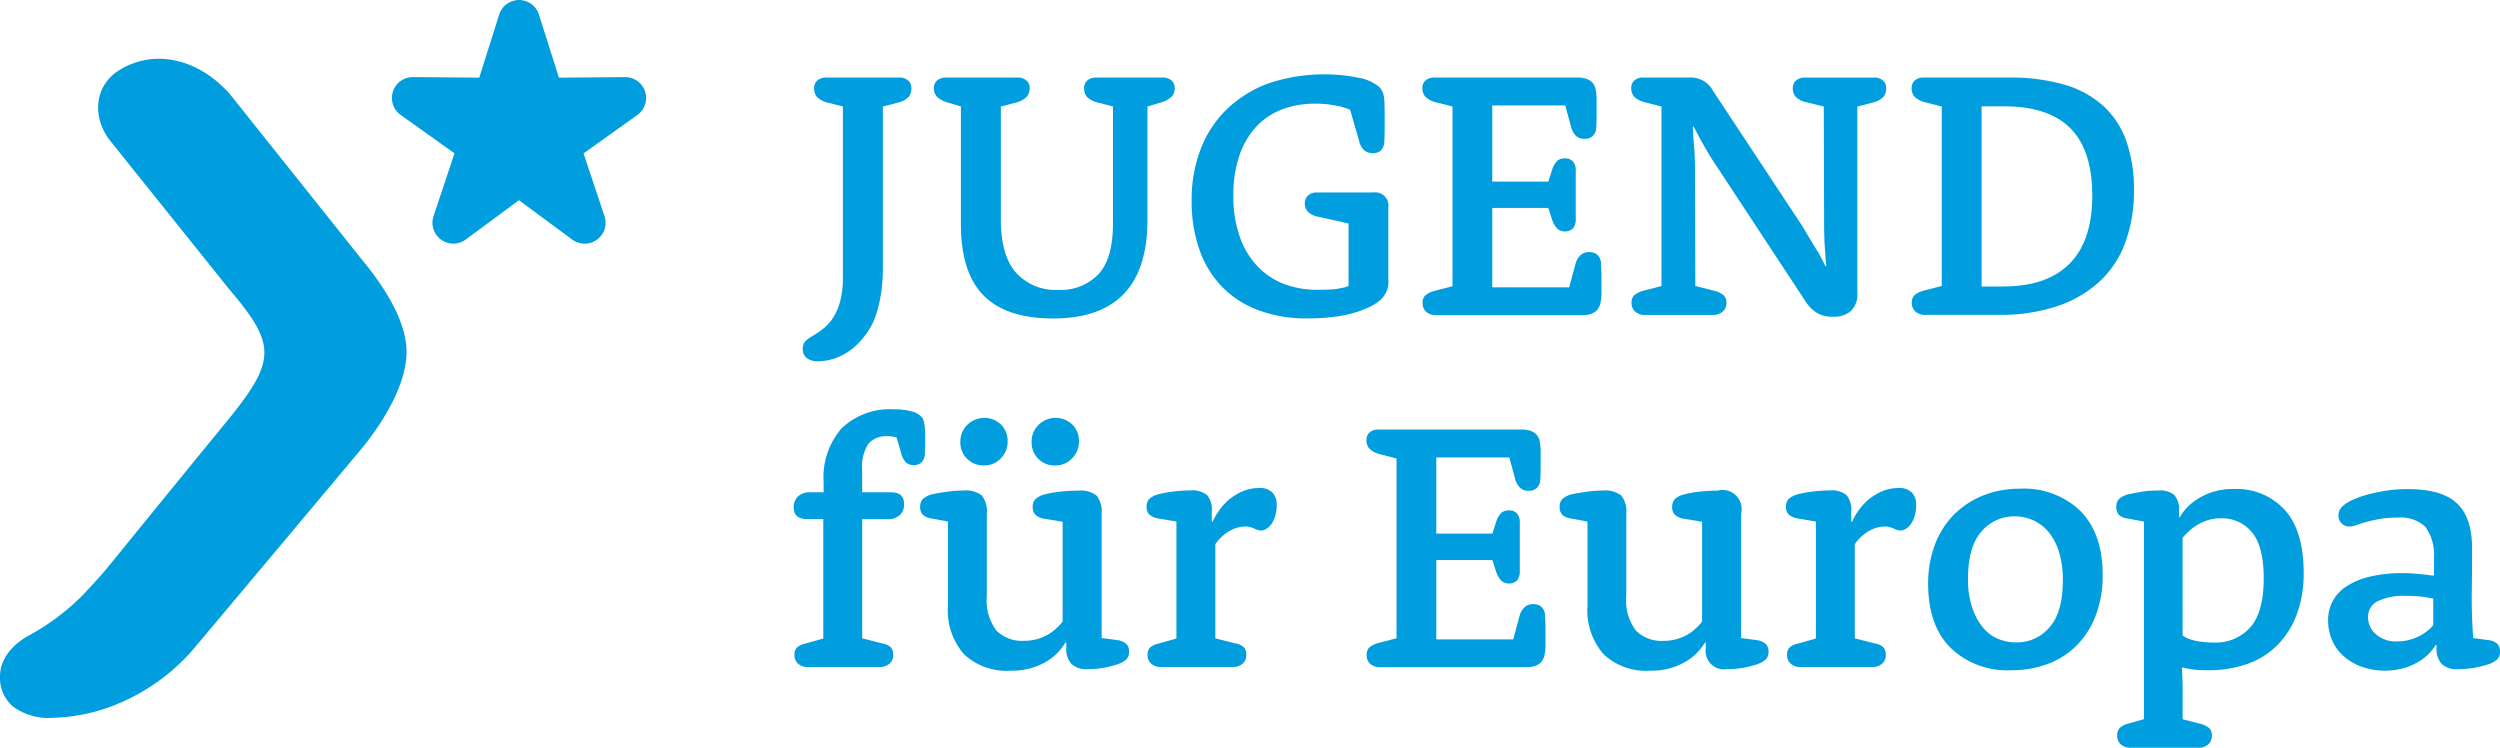 <svg id="Logo_Jugend_für_Europa" data-name="Logo Jugend für Europa" xmlns="http://www.w3.org/2000/svg" width="286.001" height="85.548" viewBox="0 0 286.001 85.548">
  <g id="Gruppe_2" data-name="Gruppe 2" transform="translate(90.8 8.501)">
    <g id="Gruppe_1" data-name="Gruppe 1">
      <path id="Pfad_1" data-name="Pfad 1" d="M142.466,51.021l-1.89-.482a2.524,2.524,0,0,1-1.112-.642,1.571,1.571,0,0,1-.3-1.013,1.132,1.132,0,0,1,.358-.828,1.513,1.513,0,0,1,1.05-.346h8.315a1.456,1.456,0,0,1,1.05.346,1.087,1.087,0,0,1,.358.828A1.571,1.571,0,0,1,150,49.9a2.412,2.412,0,0,1-1.112.642l-1.853.482V69.27a20.135,20.135,0,0,1-.222,3.212,15.049,15.049,0,0,1-.568,2.385,7.724,7.724,0,0,1-.828,1.754,10.04,10.04,0,0,1-1.013,1.3,6.975,6.975,0,0,1-2.4,1.73,6.213,6.213,0,0,1-2.323.519,2.043,2.043,0,0,1-1.371-.383,1.285,1.285,0,0,1-.445-1.025,1.329,1.329,0,0,1,.222-.791,2.65,2.65,0,0,1,.791-.63,11.762,11.762,0,0,0,1.409-.964,5.074,5.074,0,0,0,1.124-1.31,6.7,6.7,0,0,0,.766-1.878,10.855,10.855,0,0,0,.284-2.656V51.021Z" transform="translate(-136.832 -47.339)" fill="#009ddf"/>
      <path id="Pfad_2" data-name="Pfad 2" d="M153.111,51.021l-1.606-.482a2.867,2.867,0,0,1-1.149-.642,1.4,1.4,0,0,1-.346-1.013,1.133,1.133,0,0,1,.358-.828,1.513,1.513,0,0,1,1.05-.346h8.105a1.493,1.493,0,0,1,1.087.346,1.087,1.087,0,0,1,.358.828,1.509,1.509,0,0,1-.321,1.013,2.611,2.611,0,0,1-1.124.642l-1.853.482V63.9q0,4.188,1.754,6.153A6.054,6.054,0,0,0,164.206,72a5.969,5.969,0,0,0,4.633-1.792c1.1-1.2,1.656-3.114,1.656-5.745V51.021l-1.853-.482a2.548,2.548,0,0,1-1.149-.642,1.571,1.571,0,0,1-.3-1.013,1.133,1.133,0,0,1,.358-.828,1.491,1.491,0,0,1,1.05-.346h7.549a1.456,1.456,0,0,1,1.05.346,1.133,1.133,0,0,1,.358.828,1.4,1.4,0,0,1-.346,1.013,2.9,2.9,0,0,1-1.149.642l-1.619.482V63.932q0,5.727-2.718,8.537t-8.093,2.8q-5.319,0-7.932-2.619C153.976,70.9,153.1,68.2,153.1,64.5V51.021Z" transform="translate(-133.973 -47.339)" fill="#009ddf"/>
      <path id="Pfad_3" data-name="Pfad 3" d="M192.005,51.463c-.272-.111-.581-.21-.927-.321-.321-.086-.741-.161-1.248-.247a11.309,11.309,0,0,0-1.853-.124,10.348,10.348,0,0,0-3.855.692,7.822,7.822,0,0,0-2.928,2.014,9.279,9.279,0,0,0-1.878,3.287,14.071,14.071,0,0,0-.667,4.534,13.919,13.919,0,0,0,.7,4.6,9.427,9.427,0,0,0,1.977,3.385,8.188,8.188,0,0,0,3.027,2.076,10.5,10.5,0,0,0,3.929.7c.593,0,1.112-.012,1.569-.037a5.956,5.956,0,0,0,1.124-.161,2.8,2.8,0,0,0,.853-.247V64.473l-3.509-.778a2.266,2.266,0,0,1-1.149-.568,1.348,1.348,0,0,1-.346-.976,1.2,1.2,0,0,1,.358-.877,1.513,1.513,0,0,1,1.087-.346h6.412a1.5,1.5,0,0,1,1.693,1.705v8.216a2.778,2.778,0,0,1-1.161,2.582,6.025,6.025,0,0,1-1.05.63,13.174,13.174,0,0,1-1.606.605,14.913,14.913,0,0,1-2.323.482,23.245,23.245,0,0,1-3.126.185,15.553,15.553,0,0,1-5.523-.914,11.227,11.227,0,0,1-4.176-2.644,11.545,11.545,0,0,1-2.619-4.238,16.569,16.569,0,0,1-.914-5.683,15.985,15.985,0,0,1,1.05-5.931,12.631,12.631,0,0,1,2.99-4.534,13.7,13.7,0,0,1,4.707-2.928,20.083,20.083,0,0,1,10.5-.63,5.178,5.178,0,0,1,2.224,1.025,4.06,4.06,0,0,1,.284.408,1.686,1.686,0,0,1,.2.519,4.463,4.463,0,0,1,.1.828c.012.334.025.741.025,1.236v1.866c0,.358-.012.815-.037,1.347a1.549,1.549,0,0,1-.383,1.05,1.308,1.308,0,0,1-.951.321,1.476,1.476,0,0,1-.951-.321,1.917,1.917,0,0,1-.581-1.013Z" transform="translate(-128.351 -47.41)" fill="#009ddf"/>
      <path id="Pfad_4" data-name="Pfad 4" d="M198.675,51.021l-2.014-.519a2.525,2.525,0,0,1-1.112-.63,1.478,1.478,0,0,1-.309-.988,1.12,1.12,0,0,1,.346-.828,1.475,1.475,0,0,1,1.075-.346h16.26a3.243,3.243,0,0,1,1.087.148,1.808,1.808,0,0,1,.68.42,1.74,1.74,0,0,1,.383.8,7.714,7.714,0,0,1,.1,1.532V52.17q0,.463-.037,1.186a1.446,1.446,0,0,1-.408,1.05,1.385,1.385,0,0,1-.927.321,1.436,1.436,0,0,1-.927-.3,2.167,2.167,0,0,1-.605-1.025l-.68-2.5h-8.352v8.71h6.412l.445-1.371a2.44,2.44,0,0,1,.605-1.025,1.288,1.288,0,0,1,.84-.259,1.176,1.176,0,0,1,.927.346,1.552,1.552,0,0,1,.321,1.075v5.486a1.637,1.637,0,0,1-.321,1.112,1.377,1.377,0,0,1-1.767.049,2.824,2.824,0,0,1-.605-1.025l-.445-1.371h-6.412v9.081h8.8l.729-2.706a2.089,2.089,0,0,1,.63-1.025,1.449,1.449,0,0,1,.914-.3,1.4,1.4,0,0,1,.964.321,1.475,1.475,0,0,1,.408,1.05c0,.21.012.42.025.63s.025.4.025.568v1.754a6.529,6.529,0,0,1-.124,1.532,1.834,1.834,0,0,1-.408.8,1.751,1.751,0,0,1-.68.42,3.139,3.139,0,0,1-1.05.136H196.846a1.639,1.639,0,0,1-1.174-.383,1.3,1.3,0,0,1-.408-.988,1.2,1.2,0,0,1,.259-.84,2.618,2.618,0,0,1,.988-.531l2.175-.568V51.021Z" transform="translate(-123.32 -47.339)" fill="#009ddf"/>
      <path id="Pfad_5" data-name="Pfad 5" d="M218.015,51.021,216,50.5a2.524,2.524,0,0,1-1.112-.63,1.478,1.478,0,0,1-.309-.988,1.12,1.12,0,0,1,.346-.828A1.475,1.475,0,0,1,216,47.71h5.2a2.874,2.874,0,0,1,2.743,1.532L234.151,64.7c.321.544.642,1.075.964,1.619s.618,1.025.89,1.446c.272.519.544,1.025.8,1.532l.087-.037c-.049-.507-.1-1.05-.124-1.619-.049-.507-.086-1.075-.1-1.668s-.025-1.211-.025-1.841l-.037-13.109-2.1-.519a2.314,2.314,0,0,1-1.124-.605,1.509,1.509,0,0,1-.321-1.013,1.133,1.133,0,0,1,.358-.828,1.513,1.513,0,0,1,1.05-.346h7.87a1.456,1.456,0,0,1,1.05.346,1.087,1.087,0,0,1,.358.828,1.571,1.571,0,0,1-.3,1.013,2.411,2.411,0,0,1-1.112.642l-1.89.482V72.408a2.628,2.628,0,0,1-.7,1.977,2.916,2.916,0,0,1-2.113.68,3.4,3.4,0,0,1-1.792-.42,4.255,4.255,0,0,1-1.31-1.31L224.365,57.878c-.346-.507-.692-1.038-1.013-1.594s-.605-1.038-.84-1.47c-.272-.507-.544-1.013-.8-1.495l-.087.037c.025.507.049,1.05.087,1.619.049.482.1,1.025.124,1.631s.037,1.223.037,1.878l.037,13.072,2.261.568a2.617,2.617,0,0,1,1.013.531,1.15,1.15,0,0,1,.284.84,1.263,1.263,0,0,1-.42.988,1.692,1.692,0,0,1-1.186.383H216.2a1.639,1.639,0,0,1-1.174-.383,1.3,1.3,0,0,1-.408-.988,1.2,1.2,0,0,1,.259-.84,2.618,2.618,0,0,1,.988-.531l2.174-.568V51.021Z" transform="translate(-118.765 -47.339)" fill="#009ddf"/>
      <path id="Pfad_6" data-name="Pfad 6" d="M243.975,51.021l-2.014-.519a2.524,2.524,0,0,1-1.112-.63,1.478,1.478,0,0,1-.309-.988,1.12,1.12,0,0,1,.346-.828,1.475,1.475,0,0,1,1.075-.346h9.687a21.9,21.9,0,0,1,6.412.828A11.36,11.36,0,0,1,262.52,51a9.944,9.944,0,0,1,2.607,4.053,16.763,16.763,0,0,1,.853,5.572,17.062,17.062,0,0,1-.988,5.931,11.368,11.368,0,0,1-2.965,4.5,13.446,13.446,0,0,1-4.856,2.817,20.589,20.589,0,0,1-6.635.988h-8.389a1.639,1.639,0,0,1-1.174-.383,1.3,1.3,0,0,1-.408-.988,1.2,1.2,0,0,1,.259-.84,2.618,2.618,0,0,1,.988-.531l2.175-.568V51.021Zm7.1,20.584c3.311,0,5.819-.877,7.549-2.619s2.582-4.349,2.582-7.784-.828-6-2.5-7.685S254.5,51,251.091,51h-2.545V71.617h2.533Z" transform="translate(-112.651 -47.339)" fill="#009ddf"/>
      <path id="Pfad_7" data-name="Pfad 7" d="M140.452,90.983h-1.89c-1.025,0-1.532-.445-1.532-1.334a1.7,1.7,0,0,1,.482-1.248,1.908,1.908,0,0,1,1.408-.482h1.532V86.745a8.484,8.484,0,0,1,2.1-6.178,7.942,7.942,0,0,1,5.931-2.137,7.516,7.516,0,0,1,1.977.222,2.254,2.254,0,0,1,1.087.544.892.892,0,0,1,.247.284,2.289,2.289,0,0,1,.136.383,4.244,4.244,0,0,1,.1.63q.037.408.037.964v1.05c0,.21-.012.556-.037,1.013a1.381,1.381,0,0,1-.383.988,1.3,1.3,0,0,1-.865.309,1.33,1.33,0,0,1-.914-.321,2.2,2.2,0,0,1-.544-1.05l-.531-1.816a.857.857,0,0,1-.247-.037,2.87,2.87,0,0,0-.346-.062,4.477,4.477,0,0,0-.47-.025,2.684,2.684,0,0,0-2.137.84,4.753,4.753,0,0,0-.729,3.027v2.545h3.262c1.026,0,1.532.445,1.532,1.334a1.676,1.676,0,0,1-.482,1.273,1.957,1.957,0,0,1-1.409.47h-2.9v13.64l2.261.568a1.843,1.843,0,0,1,1.025.469,1.291,1.291,0,0,1,.259.865,1.263,1.263,0,0,1-.42.988,1.692,1.692,0,0,1-1.186.383H138.7a1.639,1.639,0,0,1-1.174-.383,1.3,1.3,0,0,1-.408-.988,1.2,1.2,0,0,1,.259-.84,2.251,2.251,0,0,1,1.025-.482l2.014-.568V90.983Z" transform="translate(-137.03 -40.104)" fill="#009ddf"/>
      <path id="Pfad_8" data-name="Pfad 8" d="M151.928,91.081l-1.94-.358a1.673,1.673,0,0,1-.964-.445,1.234,1.234,0,0,1-.284-.84,1.328,1.328,0,0,1,.284-.914,2.519,2.519,0,0,1,1.013-.544q.723-.167,1.742-.3a13,13,0,0,1,1.866-.148,3.052,3.052,0,0,1,2.15.568,2.949,2.949,0,0,1,.568,2.1v9.4a5.729,5.729,0,0,0,1.1,3.954,4.147,4.147,0,0,0,3.151,1.174,5.417,5.417,0,0,0,1.89-.321,5.222,5.222,0,0,0,1.409-.766,5.7,5.7,0,0,0,1.124-1.124V91.106l-2.175-.358a1.847,1.847,0,0,1-.964-.469,1.18,1.18,0,0,1-.284-.828,1.27,1.27,0,0,1,.284-.914,2.518,2.518,0,0,1,1.013-.544,11.868,11.868,0,0,1,1.779-.321,16.414,16.414,0,0,1,2.1-.124,3.016,3.016,0,0,1,2.137.568A2.973,2.973,0,0,1,169.5,90.2v14.209l1.89.247a1.945,1.945,0,0,1,.964.457,1.182,1.182,0,0,1,.284.853,1.236,1.236,0,0,1-.3.877,2.854,2.854,0,0,1-.988.556,10.637,10.637,0,0,1-1.594.408,10.318,10.318,0,0,1-1.878.161,2.449,2.449,0,0,1-1.841-.605,2.507,2.507,0,0,1-.581-1.779v-.642l-.087-.037A6.463,6.463,0,0,1,164,106.525a7.23,7.23,0,0,1-1.94,1.112,7.827,7.827,0,0,1-2.99.507,7.125,7.125,0,0,1-5.313-1.878,7.627,7.627,0,0,1-1.841-5.548V91.081Zm1.408-9.118a2.668,2.668,0,0,1,.791-1.94,2.775,2.775,0,0,1,3.867-.037,2.659,2.659,0,0,1,.754,1.9,2.712,2.712,0,0,1-.791,1.977,2.539,2.539,0,0,1-1.915.8,2.62,2.62,0,0,1-2.706-2.706Zm8.154,0a2.668,2.668,0,0,1,.791-1.94,2.776,2.776,0,0,1,3.867-.037,2.609,2.609,0,0,1,.754,1.9,2.712,2.712,0,0,1-.791,1.977,2.6,2.6,0,0,1-1.952.8,2.569,2.569,0,0,1-1.915-.766A2.635,2.635,0,0,1,161.491,81.963Z" transform="translate(-134.272 -39.918)" fill="#009ddf"/>
      <path id="Pfad_9" data-name="Pfad 9" d="M173.135,89.552,171,89.194a1.986,1.986,0,0,1-1.013-.469,1.18,1.18,0,0,1-.284-.828,1.328,1.328,0,0,1,.284-.914,2.542,2.542,0,0,1,1.05-.544,12.1,12.1,0,0,1,1.754-.321,14.642,14.642,0,0,1,1.915-.124,2.69,2.69,0,0,1,1.915.531,2.534,2.534,0,0,1,.544,1.853v1.174l.086.037A7.812,7.812,0,0,1,178.213,88a6.417,6.417,0,0,1,1.248-1.211,6.264,6.264,0,0,1,1.47-.791,5.05,5.05,0,0,1,1.68-.284,2,2,0,0,1,1.47.507,1.9,1.9,0,0,1,.507,1.4,4.366,4.366,0,0,1-.161,1.273,3.3,3.3,0,0,1-.42.914,2.1,2.1,0,0,1-.581.568,1.129,1.129,0,0,1-.605.2,1.158,1.158,0,0,1-.482-.086c-.136-.049-.259-.111-.383-.161s-.259-.1-.408-.148a2.105,2.105,0,0,0-.507-.062,3.831,3.831,0,0,0-1.779.47,5.058,5.058,0,0,0-1.693,1.557v10.774l2.261.568a1.843,1.843,0,0,1,1.025.47,1.291,1.291,0,0,1,.259.865,1.263,1.263,0,0,1-.42.988,1.692,1.692,0,0,1-1.186.383h-8.105a1.639,1.639,0,0,1-1.174-.383,1.3,1.3,0,0,1-.408-.988,1.2,1.2,0,0,1,.259-.84,2.251,2.251,0,0,1,1.025-.482l2.014-.568V89.552Z" transform="translate(-129.335 -38.389)" fill="#009ddf"/>
      <path id="Pfad_10" data-name="Pfad 10" d="M193.495,83.611l-2.014-.519a2.524,2.524,0,0,1-1.112-.63,1.478,1.478,0,0,1-.309-.988,1.12,1.12,0,0,1,.346-.828,1.475,1.475,0,0,1,1.075-.346h16.26a3.244,3.244,0,0,1,1.087.148,1.809,1.809,0,0,1,.68.42,1.74,1.74,0,0,1,.383.8,7.713,7.713,0,0,1,.1,1.532V84.76q0,.463-.037,1.186a1.446,1.446,0,0,1-.408,1.05,1.385,1.385,0,0,1-.927.321,1.436,1.436,0,0,1-.927-.3A2.167,2.167,0,0,1,207.086,86l-.68-2.5h-8.352v8.71h6.412l.445-1.371a2.44,2.44,0,0,1,.605-1.025,1.288,1.288,0,0,1,.84-.259,1.176,1.176,0,0,1,.927.346,1.552,1.552,0,0,1,.321,1.075v5.486a1.637,1.637,0,0,1-.321,1.112,1.377,1.377,0,0,1-1.767.049,2.823,2.823,0,0,1-.605-1.025l-.445-1.371h-6.412v9.081h8.8l.729-2.706a2.088,2.088,0,0,1,.63-1.025,1.449,1.449,0,0,1,.914-.3,1.4,1.4,0,0,1,.964.321,1.475,1.475,0,0,1,.408,1.05c0,.21.012.42.025.63s.025.4.025.568V104.6a6.528,6.528,0,0,1-.124,1.532,1.834,1.834,0,0,1-.408.8,1.752,1.752,0,0,1-.68.42,3.14,3.14,0,0,1-1.05.136H191.666a1.639,1.639,0,0,1-1.174-.383,1.3,1.3,0,0,1-.408-.988,1.2,1.2,0,0,1,.259-.84,2.618,2.618,0,0,1,.988-.531l2.175-.568V83.611Z" transform="translate(-124.54 -39.664)" fill="#009ddf"/>
      <path id="Pfad_11" data-name="Pfad 11" d="M211.138,89.5l-1.94-.358a1.673,1.673,0,0,1-.964-.445,1.234,1.234,0,0,1-.284-.84,1.328,1.328,0,0,1,.284-.914,2.519,2.519,0,0,1,1.013-.544q.723-.167,1.742-.3a13,13,0,0,1,1.866-.148,3.052,3.052,0,0,1,2.15.568,2.949,2.949,0,0,1,.568,2.1v9.4a5.729,5.729,0,0,0,1.1,3.954,4.147,4.147,0,0,0,3.151,1.174,5.417,5.417,0,0,0,1.89-.321,5.041,5.041,0,0,0,1.409-.766,5.7,5.7,0,0,0,1.124-1.124V89.521l-2.175-.358a1.846,1.846,0,0,1-.964-.47,1.18,1.18,0,0,1-.284-.828,1.327,1.327,0,0,1,.284-.914,2.433,2.433,0,0,1,1.013-.544,11.87,11.87,0,0,1,1.779-.321,16.414,16.414,0,0,1,2.1-.124,2.192,2.192,0,0,1,2.706,2.656v14.209l1.89.247a1.944,1.944,0,0,1,.964.457,1.182,1.182,0,0,1,.284.853,1.236,1.236,0,0,1-.3.877,2.853,2.853,0,0,1-.988.556,10.642,10.642,0,0,1-1.594.408,10.415,10.415,0,0,1-1.878.161A2.108,2.108,0,0,1,224.667,104v-.642l-.087-.037a6.462,6.462,0,0,1-1.371,1.619,7.231,7.231,0,0,1-1.94,1.112,7.828,7.828,0,0,1-2.99.507,7.1,7.1,0,0,1-5.3-1.878,7.627,7.627,0,0,1-1.841-5.548Z" transform="translate(-120.326 -38.333)" fill="#009ddf"/>
      <path id="Pfad_12" data-name="Pfad 12" d="M232.345,89.552l-2.137-.358a1.986,1.986,0,0,1-1.013-.469,1.18,1.18,0,0,1-.284-.828,1.328,1.328,0,0,1,.284-.914,2.542,2.542,0,0,1,1.05-.544A12.1,12.1,0,0,1,232,86.118a14.642,14.642,0,0,1,1.915-.124,2.69,2.69,0,0,1,1.915.531,2.534,2.534,0,0,1,.544,1.853v1.174l.086.037A7.812,7.812,0,0,1,237.423,88a6.416,6.416,0,0,1,1.248-1.211,6.264,6.264,0,0,1,1.47-.791,5.05,5.05,0,0,1,1.68-.284,2,2,0,0,1,1.47.507,1.9,1.9,0,0,1,.507,1.4,4.366,4.366,0,0,1-.161,1.273,3.3,3.3,0,0,1-.42.914,2.1,2.1,0,0,1-.581.568,1.129,1.129,0,0,1-.605.2,1.158,1.158,0,0,1-.482-.086c-.136-.049-.259-.111-.383-.161s-.259-.1-.408-.148a2.105,2.105,0,0,0-.507-.062,3.831,3.831,0,0,0-1.779.47,5.058,5.058,0,0,0-1.693,1.557v10.774l2.261.568a1.843,1.843,0,0,1,1.025.47,1.291,1.291,0,0,1,.259.865,1.263,1.263,0,0,1-.42.988,1.692,1.692,0,0,1-1.186.383h-8.105a1.639,1.639,0,0,1-1.174-.383,1.3,1.3,0,0,1-.408-.988,1.2,1.2,0,0,1,.259-.84,2.251,2.251,0,0,1,1.025-.482l2.014-.568V89.552Z" transform="translate(-115.39 -38.389)" fill="#009ddf"/>
      <path id="Pfad_13" data-name="Pfad 13" d="M242.07,96.677a12.534,12.534,0,0,1,.766-4.473A9.8,9.8,0,0,1,245,88.77a9.944,9.944,0,0,1,3.324-2.2,11.3,11.3,0,0,1,4.238-.791,9.294,9.294,0,0,1,6.956,2.582q2.521,2.576,2.521,7.3a12.819,12.819,0,0,1-.741,4.473,9.75,9.75,0,0,1-2.113,3.447,9.151,9.151,0,0,1-3.311,2.2,11.747,11.747,0,0,1-4.312.766,9.322,9.322,0,0,1-6.944-2.582Q242.076,101.409,242.07,96.677Zm4.559-.568a10.126,10.126,0,0,0,.445,3.163,7.17,7.17,0,0,0,1.174,2.273,4.5,4.5,0,0,0,1.73,1.371,5.307,5.307,0,0,0,2.175.445,4.853,4.853,0,0,0,3.818-1.742c1.013-1.149,1.507-2.941,1.507-5.362a10.776,10.776,0,0,0-.42-3.188,6.652,6.652,0,0,0-1.174-2.286,4.923,4.923,0,0,0-1.754-1.371,5.086,5.086,0,0,0-2.137-.47,4.9,4.9,0,0,0-3.83,1.742C247.136,91.846,246.629,93.675,246.629,96.109Z" transform="translate(-112.29 -38.373)" fill="#009ddf"/>
      <path id="Pfad_14" data-name="Pfad 14" d="M262.641,89.529l-1.9-.358a1.641,1.641,0,0,1-.988-.445,1.288,1.288,0,0,1-.259-.84,1.327,1.327,0,0,1,.284-.914,2.518,2.518,0,0,1,1.013-.544c.247-.049.507-.111.8-.161s.593-.111.89-.161a7.337,7.337,0,0,1,.927-.1c.321-.012.618-.025.89-.025a2.536,2.536,0,0,1,1.853.531,2.6,2.6,0,0,1,.519,1.853v.642l.086.037a5.536,5.536,0,0,1,1.371-1.619,7.829,7.829,0,0,1,1.915-1.112,7.629,7.629,0,0,1,2.953-.507,7.422,7.422,0,0,1,5.758,2.385q2.168,2.372,2.175,7.215a13.435,13.435,0,0,1-.766,4.683,9.859,9.859,0,0,1-2.175,3.509,9.078,9.078,0,0,1-3.447,2.2,13.267,13.267,0,0,1-4.559.741c-.457,0-.865-.012-1.211-.037a6.253,6.253,0,0,1-.927-.124,3.086,3.086,0,0,1-.766-.161l-.086.086c.025.346.049.7.062,1.075s.025.766.025,1.223v3.546l2.063.531a2.5,2.5,0,0,1,1.025.519,1.2,1.2,0,0,1,.259.84,1.305,1.305,0,0,1-.42.988,1.692,1.692,0,0,1-1.186.383H261.2a1.671,1.671,0,0,1-1.186-.383,1.263,1.263,0,0,1-.42-.988,1.291,1.291,0,0,1,.259-.865,2.047,2.047,0,0,1,.951-.507l1.853-.531V89.529Zm4.436,13.035a3,3,0,0,0,.89.445,6.119,6.119,0,0,0,1.149.259,9.7,9.7,0,0,0,1.557.1,5.241,5.241,0,0,0,4.151-1.742c1.025-1.149,1.532-3.027,1.532-5.609,0-2.446-.457-4.2-1.347-5.263a4.408,4.408,0,0,0-3.534-1.594,4.756,4.756,0,0,0-1.878.346,6.18,6.18,0,0,0-1.4.791,8.587,8.587,0,0,0-1.124,1.087Z" transform="translate(-108.187 -38.366)" fill="#009ddf"/>
      <path id="Pfad_15" data-name="Pfad 15" d="M291.206,93.8a5.476,5.476,0,0,0-.964-3.657,4.1,4.1,0,0,0-3.188-1.063,11.621,11.621,0,0,0-2.1.161c-.593.111-1.1.222-1.532.346s-.791.235-1.087.346a2.236,2.236,0,0,1-.766.161,1.3,1.3,0,0,1-.927-.358,1.247,1.247,0,0,1-.358-.927,1.409,1.409,0,0,1,.445-1.013,4.342,4.342,0,0,1,1-.667,11.356,11.356,0,0,1,1.668-.63,20.416,20.416,0,0,1,2.2-.482,15.892,15.892,0,0,1,2.619-.2c2.632,0,4.51.556,5.659,1.656s1.7,2.817,1.7,5.152q0,2.446-.037,4.893c-.025,1.619.025,3.4.161,5.337l1.816.247a1.672,1.672,0,0,1,.964.432,1.269,1.269,0,0,1,.284.877,1.216,1.216,0,0,1-.3.877,2.854,2.854,0,0,1-.988.556,12.075,12.075,0,0,1-1.631.408,10.633,10.633,0,0,1-1.915.161,2.468,2.468,0,0,1-1.841-.605,2.507,2.507,0,0,1-.581-1.779v-.358l-.087-.037a5.487,5.487,0,0,1-1.285,1.458,7.253,7.253,0,0,1-1.816,1.025,8.1,8.1,0,0,1-5.436,0,6.4,6.4,0,0,1-2.051-1.236,4.973,4.973,0,0,1-1.285-1.816,5.629,5.629,0,0,1-.445-2.224,4.505,4.505,0,0,1,2.076-3.88,8.23,8.23,0,0,1,2.681-1.124,15.752,15.752,0,0,1,3.83-.408c.507,0,.976.025,1.4.062s.791.074,1.112.1c.346.049.68.1,1.013.124V93.8Zm-.074,4.522c-.247-.025-.519-.074-.815-.124a8.336,8.336,0,0,0-.976-.124q-.575-.037-1.26-.037a6.759,6.759,0,0,0-3.361.63,1.97,1.97,0,0,0-1.05,1.792,2.564,2.564,0,0,0,.89,1.952,3.421,3.421,0,0,0,2.434.828,5.352,5.352,0,0,0,1.767-.284,5.993,5.993,0,0,0,1.322-.642,5.087,5.087,0,0,0,1.05-.927Z" transform="translate(-103.566 -38.363)" fill="#009ddf"/>
    </g>
  </g>
  <path id="Pfad_16" data-name="Pfad 16" d="M120.452,67.934l-6.091-4.5-6.091,4.5a2.386,2.386,0,0,1-3.682-2.669l2.4-7.191-6.165-4.4a2.386,2.386,0,0,1,1.421-4.324l7.574.062L112.1,42.2a2.383,2.383,0,0,1,4.547,0l2.286,7.215,7.574-.062a2.386,2.386,0,0,1,1.408,4.324l-6.165,4.4,2.4,7.191a2.374,2.374,0,0,1-.865,2.681,2.331,2.331,0,0,1-1.4.457,2.453,2.453,0,0,1-1.433-.469" transform="translate(-54.993 -40.53)" fill="#009ddf"/>
  <path id="Pfad_17" data-name="Pfad 17" d="M104.794,68.765,89.844,50.022c-3.534-4.015-8.575-5.251-12.627-2.768-3.027,1.866-3.1,5.572-1.038,8.142L89.82,72.41c5.226,6.153,5.337,8.019,0,14.629-17.458,21.338-13.01,16.124-16.643,20.114a26.347,26.347,0,0,1-6.264,4.757c-1.816.964-3.373,2.632-3.373,4.72a4.32,4.32,0,0,0,1.483,3.447,6.9,6.9,0,0,0,4.6,1.285,20.51,20.51,0,0,0,7.759-1.754,23.228,23.228,0,0,0,8.031-5.807h0c.235-.247,19.385-23.1,19.385-23.1,2.558-3.064,5.251-7.5,5.251-11.169.012-3.694-2.78-7.8-5.251-10.761" transform="translate(-63.54 -39.248)" fill="#009ddf"/>
</svg>
